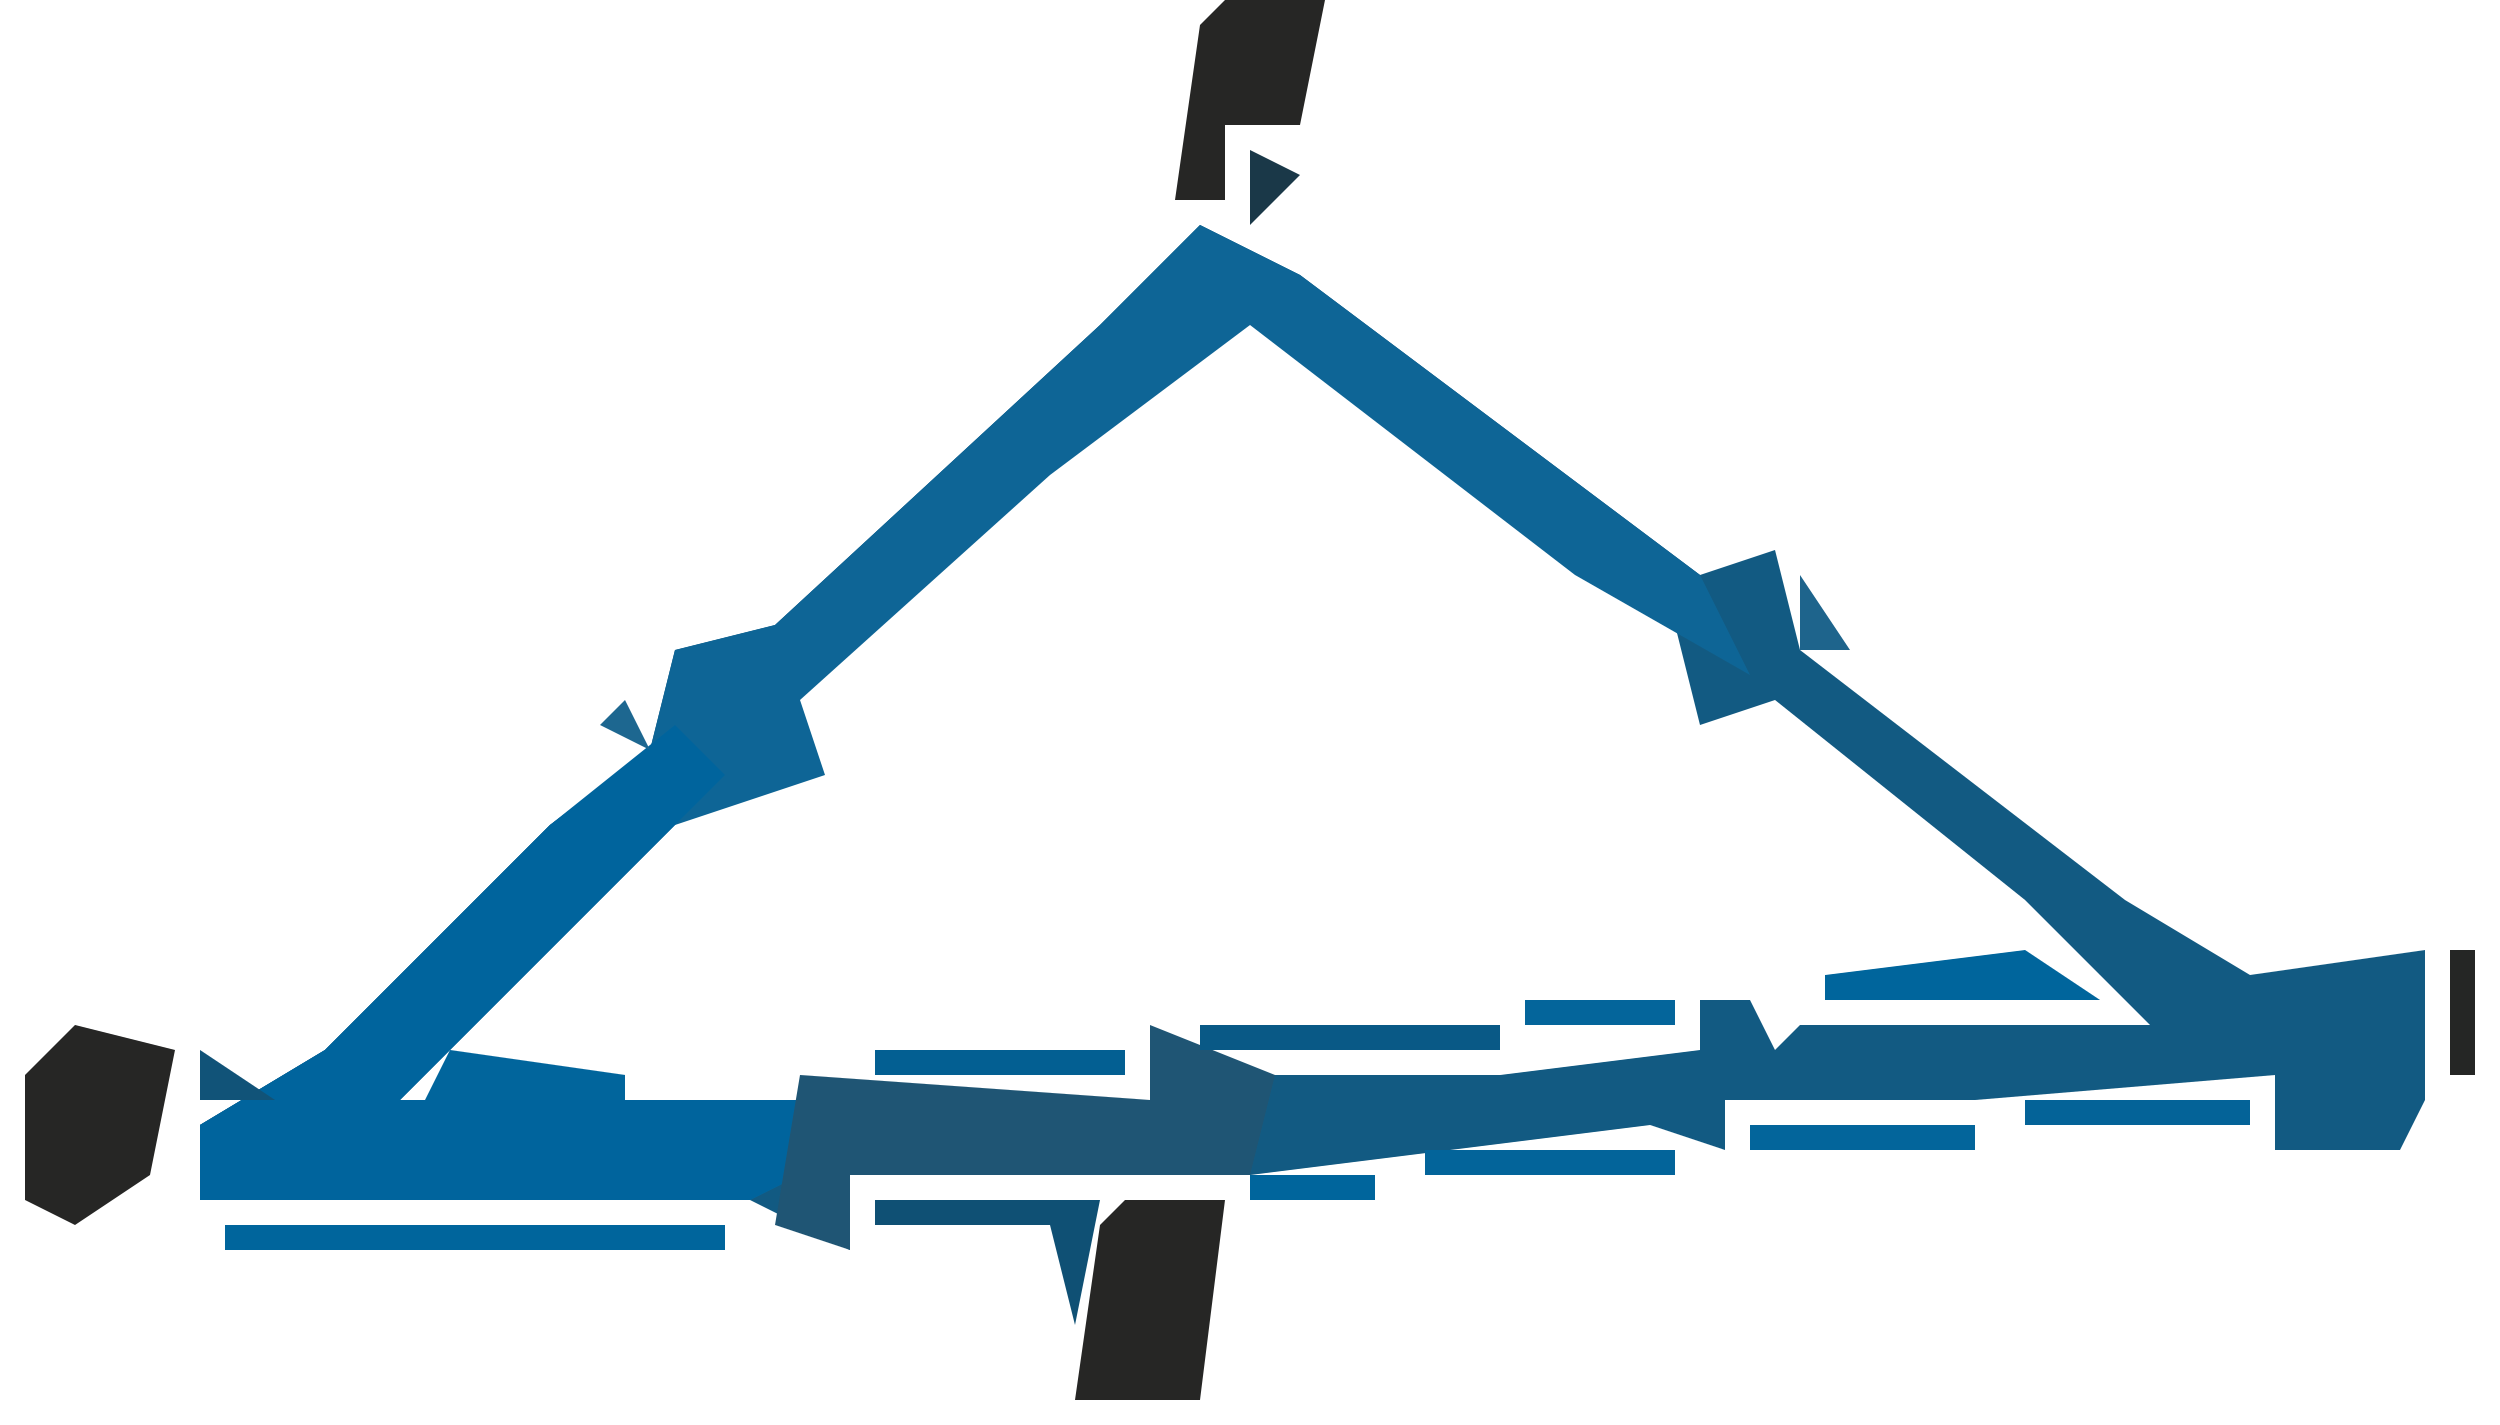 <?xml version="1.0" encoding="UTF-8"?>
<svg version="1.1" xmlns="http://www.w3.org/2000/svg" width="100" height="57">
<path d="M0,0 L4,2 L20,14 L23,13 L24,17 L37,27 L42,30 L49,29 L49,35 L48,37 L43,37 L43,34 L31,35 L21,35 L21,37 L18,36 L2,38 L-14,38 L-14,41 L-18,39 L-40,39 L-40,36 L-35,33 L-26,24 L-22,21 L-21,17 L-17,16 L-4,4 Z M1,3 L-11,14 L-17,19 L-16,22 L-21,23 L-33,35 L-33,36 L-22,36 L-13,35 L-2,35 L-1,33 L0,34 L12,34 L20,33 L20,31 L22,31 L23,33 L24,32 L38,32 L33,27 L23,19 L20,20 L19,16 L6,6 Z M42,31 Z " fill="#125A82" transform="translate(48,9)"/>
<path d="M0,0 L4,2 L20,14 L22,18 L15,14 L2,4 L-6,10 L-16,19 L-15,22 L-21,24 L-32,35 L-16,35 L-16,38 L-18,39 L-40,39 L-40,36 L-35,33 L-26,24 L-22,21 L-21,17 L-17,16 L-4,4 Z " fill="#0E6596" transform="translate(48,9)"/>
<path d="M0,0 L2,2 L-11,15 L5,15 L5,18 L3,19 L-19,19 L-19,16 L-14,13 L-5,4 Z " fill="#00649D" transform="translate(27,29)"/>
<path d="M0,0 L5,2 L4,6 L-12,6 L-12,9 L-15,8 L-14,2 L0,3 Z " fill="#1F5574" transform="translate(46,41)"/>
<path d="M0,0 L4,0 L3,8 L-2,8 L-1,1 Z M1,2 Z " fill="#262625" transform="translate(45,48)"/>
<path d="M0,0 L4,1 L3,6 L0,8 L-2,7 L-2,2 Z M0,2 Z M0,4 L1,6 Z " fill="#262625" transform="translate(3,41)"/>
<path d="M0,0 L4,0 L3,5 L0,5 L0,8 L-2,8 L-1,1 Z " fill="#262625" transform="translate(49,0)"/>
<path d="M0,0 L20,0 L20,1 L0,1 Z " fill="#00659C" transform="translate(9,49)"/>
<path d="M0,0 L9,0 L8,5 L7,1 L0,1 Z " fill="#0F5074" transform="translate(35,48)"/>
<path d="M0,0 L12,0 L12,1 L0,1 Z " fill="#095986" transform="translate(48,41)"/>
<path d="M0,0 L3,2 L-8,2 L-8,1 Z " fill="#00659C" transform="translate(81,38)"/>
<path d="M0,0 L10,0 L10,1 L0,1 Z " fill="#03649A" transform="translate(57,46)"/>
<path d="M0,0 L10,0 L10,1 L0,1 Z " fill="#035F92" transform="translate(35,42)"/>
<path d="M0,0 L9,0 L9,1 L0,1 Z " fill="#03659B" transform="translate(70,45)"/>
<path d="M0,0 L9,0 L9,1 L0,1 Z " fill="#046398" transform="translate(81,44)"/>
<path d="M0,0 L7,1 L7,2 L-1,2 Z " fill="#01659C" transform="translate(18,42)"/>
<path d="M0,0 L6,0 L6,1 L0,1 Z " fill="#04659B" transform="translate(61,40)"/>
<path d="M0,0 L5,0 L5,1 L0,1 Z " fill="#00659C" transform="translate(50,47)"/>
<path d="M0,0 L1,0 L1,5 L0,5 Z " fill="#252625" transform="translate(98,38)"/>
<path d="M0,0 L3,2 L0,2 Z " fill="#115378" transform="translate(8,42)"/>
<path d="M0,0 L2,3 L0,3 Z " fill="#1E648C" transform="translate(72,23)"/>
<path d="M0,0 L2,1 L0,3 Z " fill="#1A3848" transform="translate(50,6)"/>
<path d="M0,0 L1,4 Z " fill="#252525" transform="translate(46,1)"/>
<path d="M0,0 L3,1 Z " fill="#0B6195" transform="translate(29,42)"/>
<path d="M0,0 L3,1 Z " fill="#252525" transform="translate(3,39)"/>
<path d="M0,0 L1,2 L-1,1 Z " fill="#1D6790" transform="translate(25,28)"/>
<path d="M0,0 Z " fill="#252727" transform="translate(41,54)"/>
<path d="M0,0 L2,1 Z " fill="#252626" transform="translate(95,36)"/>
<path d="M0,0 L2,1 Z " fill="#00659D" transform="translate(86,36)"/>
<path d="M0,0 L2,1 Z " fill="#2C6889" transform="translate(28,32)"/>
<path d="M0,0 L2,1 Z " fill="#00659D" transform="translate(80,31)"/>
<path d="M0,0 L2,1 Z " fill="#00659D" transform="translate(72,31)"/>
<path d="M0,0 Z " fill="#426A80" transform="translate(33,28)"/>
<path d="M0,0 L2,1 Z " fill="#01659C" transform="translate(76,28)"/>
<path d="M0,0 Z " fill="#2F6888" transform="translate(66,26)"/>
<path d="M0,0 L2,1 Z " fill="#00659D" transform="translate(64,25)"/>
<path d="M0,0 L2,1 Z " fill="#00659D" transform="translate(60,22)"/>
<path d="M0,0 L2,1 Z " fill="#00659D" transform="translate(40,21)"/>
<path d="M0,0 L2,1 Z " fill="#00659D" transform="translate(56,19)"/>
<path d="M0,0 L2,1 Z " fill="#00659D" transform="translate(35,19)"/>
<path d="M0,0 L2,1 Z " fill="#00659D" transform="translate(52,16)"/>
<path d="M0,0 L2,1 Z " fill="#00659D" transform="translate(51,9)"/>
<path d="M0,0 Z " fill="#252727" transform="translate(45,6)"/>
<path d="M0,0 Z " fill="#252525" transform="translate(49,55)"/>
<path d="M0,0 Z " fill="#252525" transform="translate(49,52)"/>
<path d="M0,0 Z " fill="#252727" transform="translate(50,49)"/>
<path d="M0,0 Z " fill="#596B76" transform="translate(30,49)"/>
<path d="M0,0 Z " fill="#252525" transform="translate(4,49)"/>
<path d="M0,0 Z " fill="#252727" transform="translate(1,49)"/>
<path d="M0,0 Z " fill="#252727" transform="translate(0,48)"/>
<path d="M0,0 Z " fill="#252727" transform="translate(97,44)"/>
<path d="M0,0 Z " fill="#00659D" transform="translate(11,42)"/>
<path d="M0,0 Z " fill="#252525" transform="translate(0,42)"/>
<path d="M0,0 Z " fill="#856F63" transform="translate(34,41)"/>
<path d="M0,0 Z " fill="#02659C" transform="translate(19,41)"/>
<path d="M0,0 Z " fill="#00659D" transform="translate(12,41)"/>
<path d="M0,0 Z " fill="#252525" transform="translate(7,41)"/>
<path d="M0,0 Z " fill="#02659C" transform="translate(20,40)"/>
<path d="M0,0 Z " fill="#00659D" transform="translate(13,40)"/>
<path d="M0,0 Z " fill="#252727" transform="translate(6,40)"/>
<path d="M0,0 Z " fill="#215C82" transform="translate(70,39)"/>
<path d="M0,0 Z " fill="#02659C" transform="translate(21,39)"/>
<path d="M0,0 Z " fill="#00659D" transform="translate(14,39)"/>
<path d="M0,0 Z " fill="#00659D" transform="translate(89,38)"/>
<path d="M0,0 Z " fill="#02659C" transform="translate(22,38)"/>
<path d="M0,0 Z " fill="#00659D" transform="translate(15,38)"/>
<path d="M0,0 Z " fill="#252727" transform="translate(94,37)"/>
<path d="M0,0 Z " fill="#00659D" transform="translate(88,37)"/>
<path d="M0,0 Z " fill="#02659C" transform="translate(80,37)"/>
<path d="M0,0 Z " fill="#00659D" transform="translate(23,37)"/>
<path d="M0,0 Z " fill="#00659D" transform="translate(16,37)"/>
<path d="M0,0 Z " fill="#252525" transform="translate(92,36)"/>
<path d="M0,0 Z " fill="#00659D" transform="translate(79,36)"/>
<path d="M0,0 Z " fill="#00659D" transform="translate(24,36)"/>
<path d="M0,0 Z " fill="#00659D" transform="translate(17,36)"/>
<path d="M0,0 Z " fill="#00659D" transform="translate(85,35)"/>
<path d="M0,0 Z " fill="#02659C" transform="translate(78,35)"/>
<path d="M0,0 Z " fill="#00659D" transform="translate(25,35)"/>
<path d="M0,0 Z " fill="#00659D" transform="translate(18,35)"/>
<path d="M0,0 Z " fill="#00659D" transform="translate(84,34)"/>
<path d="M0,0 Z " fill="#00659D" transform="translate(76,34)"/>
<path d="M0,0 Z " fill="#00659D" transform="translate(26,34)"/>
<path d="M0,0 Z " fill="#00659D" transform="translate(19,34)"/>
<path d="M0,0 Z " fill="#02659C" transform="translate(83,33)"/>
<path d="M0,0 Z " fill="#00659D" transform="translate(75,33)"/>
<path d="M0,0 Z " fill="#596B76" transform="translate(30,33)"/>
<path d="M0,0 Z " fill="#02659C" transform="translate(27,33)"/>
<path d="M0,0 Z " fill="#00659D" transform="translate(20,33)"/>
<path d="M0,0 Z " fill="#00659D" transform="translate(82,32)"/>
<path d="M0,0 Z " fill="#00659D" transform="translate(74,32)"/>
<path d="M0,0 Z " fill="#02659C" transform="translate(21,32)"/>
<path d="M0,0 Z " fill="#00659D" transform="translate(22,31)"/>
<path d="M0,0 Z " fill="#00659D" transform="translate(79,30)"/>
<path d="M0,0 Z " fill="#02659C" transform="translate(71,30)"/>
<path d="M0,0 Z " fill="#856F63" transform="translate(68,30)"/>
<path d="M0,0 Z " fill="#00659D" transform="translate(23,30)"/>
<path d="M0,0 Z " fill="#02659C" transform="translate(78,29)"/>
<path d="M0,0 Z " fill="#00659D" transform="translate(70,29)"/>
<path d="M0,0 Z " fill="#00659D" transform="translate(75,27)"/>
<path d="M0,0 Z " fill="#00659D" transform="translate(34,27)"/>
<path d="M0,0 Z " fill="#02659C" transform="translate(74,26)"/>
<path d="M0,0 Z " fill="#02659C" transform="translate(35,26)"/>
<path d="M0,0 Z " fill="#02659C" transform="translate(36,25)"/>
<path d="M0,0 Z " fill="#02659C" transform="translate(29,25)"/>
<path d="M0,0 Z " fill="#02659C" transform="translate(63,24)"/>
<path d="M0,0 Z " fill="#00659D" transform="translate(37,24)"/>
<path d="M0,0 Z " fill="#00659D" transform="translate(30,24)"/>
<path d="M0,0 Z " fill="#856F63" transform="translate(28,24)"/>
<path d="M0,0 Z " fill="#00659D" transform="translate(62,23)"/>
<path d="M0,0 Z " fill="#00659D" transform="translate(38,23)"/>
<path d="M0,0 Z " fill="#00659D" transform="translate(31,23)"/>
<path d="M0,0 Z " fill="#02659C" transform="translate(39,22)"/>
<path d="M0,0 Z " fill="#00659D" transform="translate(32,22)"/>
<path d="M0,0 Z " fill="#00659D" transform="translate(67,21)"/>
<path d="M0,0 Z " fill="#02659C" transform="translate(59,21)"/>
<path d="M0,0 Z " fill="#02659C" transform="translate(33,21)"/>
<path d="M0,0 Z " fill="#00659D" transform="translate(66,20)"/>
<path d="M0,0 Z " fill="#00659D" transform="translate(58,20)"/>
<path d="M0,0 Z " fill="#00659D" transform="translate(42,20)"/>
<path d="M0,0 Z " fill="#00659D" transform="translate(34,20)"/>
<path d="M0,0 Z " fill="#00659D" transform="translate(65,19)"/>
<path d="M0,0 Z " fill="#00659D" transform="translate(43,19)"/>
<path d="M0,0 Z " fill="#02659C" transform="translate(63,18)"/>
<path d="M0,0 Z " fill="#02659C" transform="translate(55,18)"/>
<path d="M0,0 Z " fill="#00659D" transform="translate(44,18)"/>
<path d="M0,0 Z " fill="#00659D" transform="translate(37,18)"/>
<path d="M0,0 Z " fill="#00659D" transform="translate(62,17)"/>
<path d="M0,0 Z " fill="#00659D" transform="translate(54,17)"/>
<path d="M0,0 Z " fill="#00659D" transform="translate(45,17)"/>
<path d="M0,0 Z " fill="#00659D" transform="translate(38,17)"/>
<path d="M0,0 Z " fill="#00659D" transform="translate(61,16)"/>
<path d="M0,0 Z " fill="#00659D" transform="translate(46,16)"/>
<path d="M0,0 Z " fill="#00659D" transform="translate(39,16)"/>
<path d="M0,0 Z " fill="#02659C" transform="translate(59,15)"/>
<path d="M0,0 Z " fill="#02659C" transform="translate(51,15)"/>
<path d="M0,0 Z " fill="#02659C" transform="translate(47,15)"/>
<path d="M0,0 Z " fill="#00659D" transform="translate(40,15)"/>
<path d="M0,0 Z " fill="#00659D" transform="translate(58,14)"/>
<path d="M0,0 Z " fill="#00659D" transform="translate(50,14)"/>
<path d="M0,0 Z " fill="#02659C" transform="translate(48,14)"/>
<path d="M0,0 Z " fill="#00659D" transform="translate(41,14)"/>
<path d="M0,0 Z " fill="#00659D" transform="translate(57,13)"/>
<path d="M0,0 Z " fill="#00659D" transform="translate(49,13)"/>
<path d="M0,0 Z " fill="#00659D" transform="translate(42,13)"/>
<path d="M0,0 Z " fill="#00659D" transform="translate(55,12)"/>
<path d="M0,0 Z " fill="#02659C" transform="translate(43,12)"/>
<path d="M0,0 Z " fill="#00659D" transform="translate(54,11)"/>
<path d="M0,0 Z " fill="#02659C" transform="translate(44,11)"/>
<path d="M0,0 Z " fill="#00659D" transform="translate(53,10)"/>
<path d="M0,0 Z " fill="#02659C" transform="translate(45,10)"/>
<path d="M0,0 Z " fill="#00659D" transform="translate(46,9)"/>
<path d="M0,0 Z " fill="#252727" transform="translate(53,4)"/>
<path d="M0,0 Z " fill="#252727" transform="translate(54,1)"/>
</svg>
